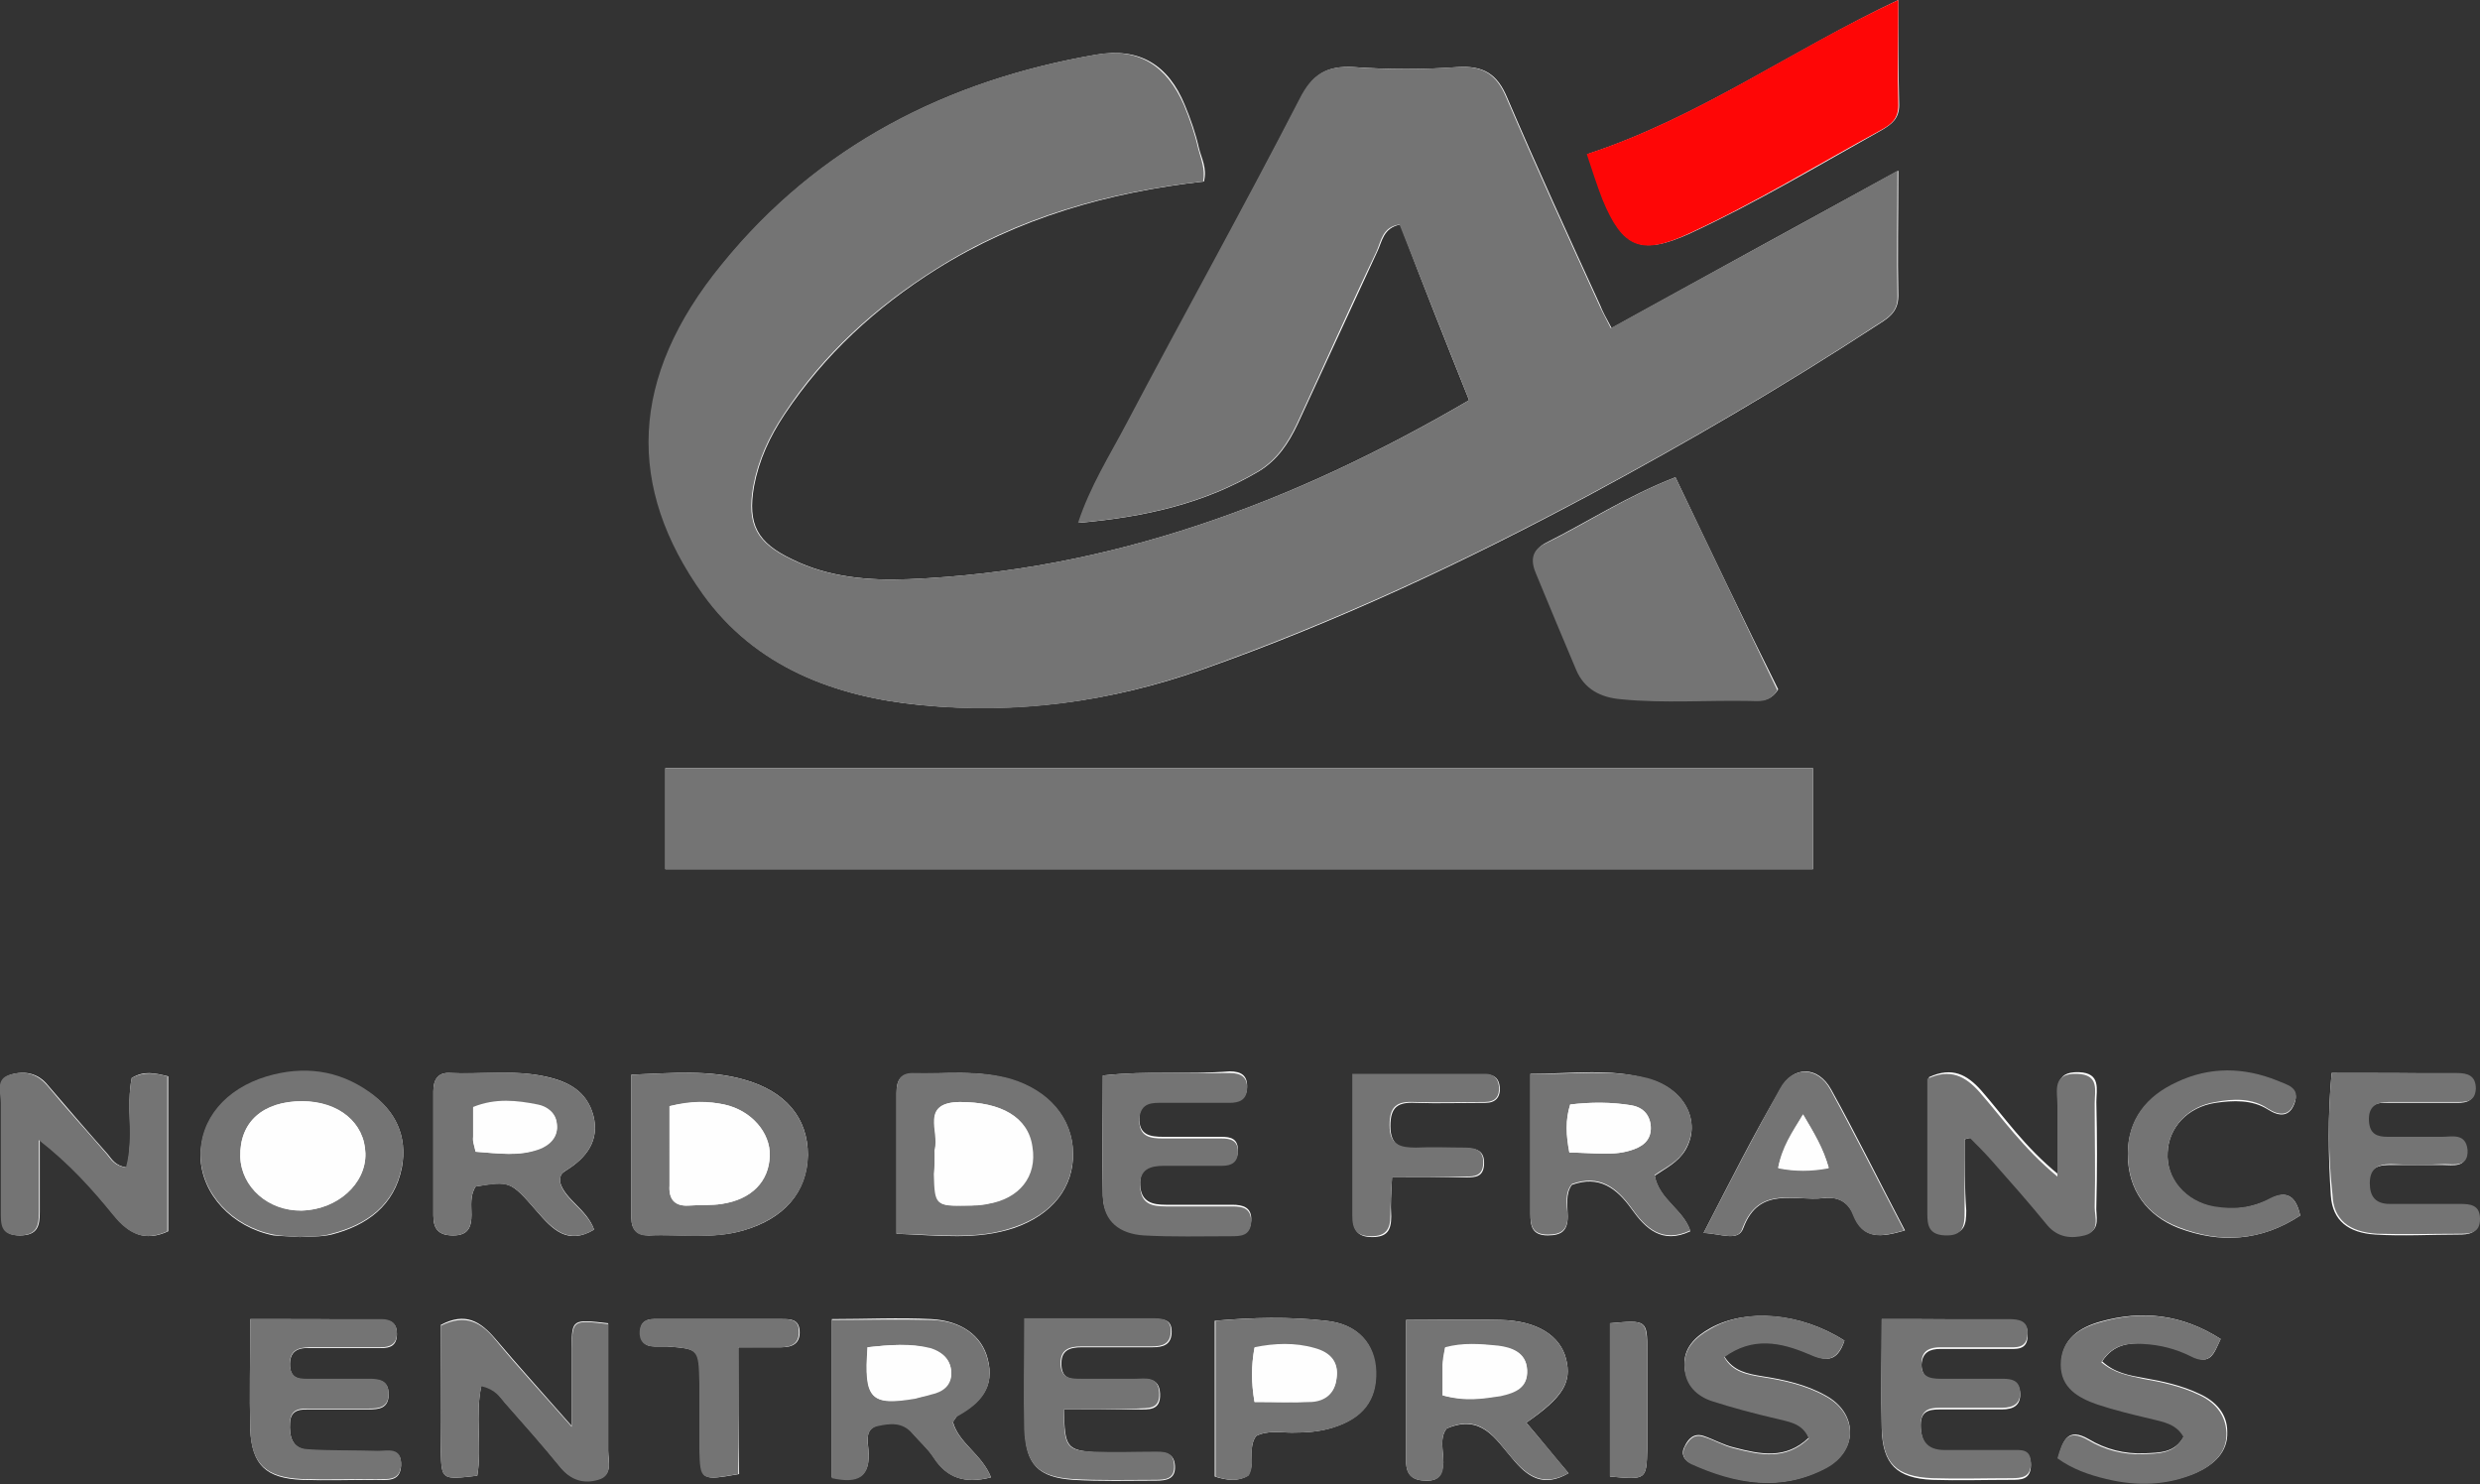 <?xml version="1.0" encoding="utf-8"?>
<!-- Generator: Adobe Illustrator 22.1.0, SVG Export Plug-In . SVG Version: 6.00 Build 0)  -->
<svg version="1.1" id="Calque_1" xmlns="http://www.w3.org/2000/svg" xmlns:xlink="http://www.w3.org/1999/xlink" x="0px" y="0px"
	 viewBox="0 0 299.3 179.1" style="enable-background:new 0 0 299.3 179.1;" xml:space="preserve">
<rect x="0" y="0" width="299.3" height="179.1" fill="#333333" stroke="none"/>
<style type="text/css">
	.st0{fill:#FEFEFE;}
	.st1{fill:#747474;}
	.st2{fill:#FE0606;}
</style>
<g>
	<g>
		<path class="st0" d="M177.3,48.3c-21.2,12.4-43.3,20.6-67.6,21.6c-4.7,0.2-9.7-0.2-14.1-2.4c-4.2-2-5.4-4.2-4.6-8.8
			c0.6-3.2,1.9-6,3.7-8.7c4.8-7.2,11-12.9,18.3-17.5c9.9-6.2,20.8-9.3,32.3-10.6c0.4-1.6-0.3-2.8-0.6-4c-0.4-1.8-1-3.5-1.7-5.2
			c-2-4.9-5.5-7-10.7-6.1c-18,3.1-33.5,11-45.1,25.3C76,45.6,75.7,58.8,84.9,71.7c6.3,8.8,15.9,12.4,26.3,13.4
			c11.6,1.1,22.9-0.4,33.9-4.3c16.2-5.7,31.7-13,46.8-21.1c11.7-6.3,23.2-13,34.4-20.3c1.4-0.9,2.8-1.6,2.8-3.7
			c-0.1-4.8,0-9.5,0-15.1c-11.9,6.5-23.2,12.7-34.6,19c-0.7-1.3-1.1-2-1.4-2.8c-3.8-8.3-7.6-16.6-11.2-25c-1.2-2.9-2.9-3.9-6-3.7
			c-4.1,0.3-8.3,0.3-12.5,0c-3.3-0.2-5,0.9-6.5,3.9C150.1,25.1,143,38.1,136,51.2c-2,3.8-4.3,7.4-5.8,11.9
			c7.9-0.7,15.1-2.3,21.7-6.2c2.3-1.4,3.6-3.4,4.7-5.7c3.2-6.9,6.4-13.9,9.6-20.8c0.6-1.2,0.7-2.9,2.8-3.3
			C171.7,34.3,174.5,41.3,177.3,48.3z M218.8,92.7c-46.4,0-92.4,0-138.5,0c0,4.3,0,8.2,0,12.2c46.3,0,92.3,0,138.5,0
			C218.8,100.7,218.8,96.9,218.8,92.7z M229.1,0c-12.9,6.1-24.1,14.2-37.5,18.6c0.6,1.8,1.2,3.7,1.9,5.5c2.4,5.8,4.6,6.7,10.4,4.1
			c8-3.7,15.5-8.2,23.2-12.5c1.2-0.7,2.1-1.4,2.1-3C229.1,8.6,229.1,4.5,229.1,0z M202.2,57.6c-5.9,2.3-10.6,5.4-15.6,7.9
			c-1.7,0.9-1.8,2.2-1.1,3.7c1.6,3.8,3.2,7.6,4.8,11.5c1,2.4,3,3.4,5.5,3.6c5.1,0.5,10.3,0.1,15.4,0.2c1.1,0,2.4,0.3,3.4-1.3
			C210.5,75,206.5,66.6,202.2,57.6z M15.9,130.1c-0.7,3.5,0.3,7.2-0.6,10.8c-1.4-0.2-1.8-1-2.3-1.6c-2.4-2.7-4.8-5.5-7.2-8.3
			c-1.2-1.5-2.8-1.8-4.5-1.3c-1.8,0.6-1.1,2.2-1.1,3.4c-0.1,4.3,0,8.6,0,13c0,1.6,0,3,2.2,3s2.4-1.2,2.4-2.9c0-2.9,0-5.8,0-8.6
			c3.7,2.8,6.4,5.9,9,9.1c1.8,2.2,3.7,3.2,6.5,1.9c0-6.3,0-12.5,0-18.7C18.6,129.5,17.4,129.2,15.9,130.1z M237.1,137.5
			c0.3-0.1,0.7-0.2,1-0.2c0.8,0.8,1.6,1.6,2.4,2.5c2.3,2.6,4.6,5.2,6.8,7.9c1.3,1.5,2.9,1.7,4.5,1.2c1.8-0.5,1.1-2.2,1.2-3.4
			c0.1-4.1,0.1-8.3,0-12.5c0-1.5,0.6-3.5-2.1-3.6c-3.1-0.1-2.4,2.1-2.4,3.8c-0.1,2.6,0,5.1,0,8.6c-4.2-3.4-6.6-7-9.4-10.2
			c-1.7-1.9-3.5-2.9-6.3-1.6c0,5.4,0,10.9,0,16.3c0,1.5,0.1,2.6,2.1,2.6c2.2,0.1,2.4-1.1,2.4-2.8
			C237.1,143.4,237.1,140.4,237.1,137.5z M57.6,178.1c0.6-3.5-0.3-7.3,0.5-10.9c1.7,0.3,2.2,1.3,2.8,2c2.3,2.6,4.6,5.2,6.8,7.9
			c1.2,1.5,2.8,1.8,4.5,1.4c1.8-0.5,1.2-2.2,1.2-3.4c0-5.1,0-10.3,0-15.4c-4.3-0.5-4.4-0.5-4.4,2.9c0,2.7,0,5.5,0,9.5
			c-3.6-4.1-6.5-7.3-9.2-10.5c-1.8-2.1-3.6-3.3-6.6-1.7c0,5.1,0,10.2,0,15.3C53.3,178.6,53.3,178.6,57.6,178.1z M268,161.6
			c-4.7-3-9.5-3.5-14.5-2.1c-2.5,0.7-4.7,2.1-4.7,5.1c0,2.8,2.1,4,4.4,4.8c2,0.7,4.2,1.2,6.3,1.7c1.6,0.4,3.2,0.6,4.1,2.2
			c-1.1,2.1-3,2-4.8,2.1c-2.4,0.1-4.7-0.5-6.7-1.7c-2.6-1.5-3.1,0.2-3.7,2.2c1.8,1.3,3.8,2,5.9,2.5c3.7,0.9,7.3,0.8,10.8-0.7
			c2-0.9,3.8-2.4,3.7-4.9c0-2.2-1.4-3.7-3.4-4.6c-2.1-1-4.4-1.5-6.7-1.9c-1.7-0.3-3.5-0.6-5-2c1.4-2.1,3.2-2.2,5-2.2
			c2,0.1,4,0.6,5.8,1.5C266.8,164.9,267.2,163.3,268,161.6z M184.7,129.6c0,6,0,11.4,0,16.9c0,1.5,0.2,2.6,2.1,2.6
			c1.7,0,2.4-0.6,2.4-2.3c0-1.3-0.3-2.7,0.5-3.8c3.3-1.2,5.4,0.4,7.2,2.9c1.7,2.4,3.7,4.3,7.1,2.7c-0.8-2.6-3.8-3.8-4.3-6.7
			c1.3-0.9,2.8-1.6,3.7-3.1c2-3.4-0.1-7.5-4.6-8.6C194.3,128.9,189.8,129.6,184.7,129.6z M67.6,142.7c-0.1-1.1,0.4-1.2,0.8-1.5
			c2.4-1.5,4-3.6,3.2-6.6c-0.8-2.9-3-4.1-5.9-4.7c-3.8-0.8-7.6-0.2-11.4-0.4c-1.5-0.1-2,0.9-2,2.2c0,5,0,10,0,15
			c0,1.7,0.7,2.4,2.4,2.4c1.8,0,2.2-1,2.2-2.5c0-1.1-0.2-2.3,0.5-3.4c4.1-0.7,4.2-0.7,7.4,3c1.9,2.2,3.7,4.1,6.9,2.2
			C70.8,145.9,68.2,144.8,67.6,142.7z M108.2,148.9c5.1,0.2,9.7,0.8,14.2-0.7c4.6-1.6,7.2-4.9,7.1-9.1c-0.1-4.1-2.9-7.4-7.5-8.8
			c-3.9-1.2-7.9-0.7-11.9-0.7c-1.5,0-1.9,0.9-1.9,2.3C108.2,137.4,108.2,143,108.2,148.9z M76.2,129.7c0,6.1,0,11.7,0,17.3
			c0,1.4,0.7,2.1,2.1,2.1c3.8-0.2,7.6,0.5,11.4-0.6c4.9-1.4,7.7-4.6,7.8-9.1c0-4.5-2.7-7.7-7.7-9.1
			C85.6,129.1,81.3,129.5,76.2,129.7z M222.6,161.8c-5.3-3.4-11.9-3.9-16.2-1.5c-1.8,1-3.3,2.4-3.1,4.7c0.2,2,1.5,3.4,3.3,4
			c2.5,0.8,5.1,1.5,7.7,2.1c1.6,0.4,3.3,0.5,4,2.4c-2.8,2.7-5.9,2-9,1.2c-1.3-0.3-2.5-1-3.7-1.4s-1.9,0.4-2.3,1.3
			c-0.5,0.9,0,1.7,0.8,2c5.4,2.4,10.8,3.5,16.3,0.5c3.9-2.1,3.8-6.6-0.1-8.7c-2.3-1.3-5-1.9-7.6-2.3c-1.8-0.3-3.5-0.6-4.6-2.4
			c3.4-2.5,6.8-1.8,10.1-0.4C220.3,164.3,221.7,164.5,222.6,161.8z M128.4,170.1c2.9,0,5.9,0,8.9,0c1.3,0,2.8,0.2,2.7-1.9
			c-0.1-2.1-1.7-1.7-2.9-1.7c-2.2-0.1-4.3,0-6.5,0c-1.2,0-2.4,0-2.5-1.7c-0.1-1.8,0.9-2.2,2.5-2.2c2.8,0,5.7,0,8.5,0
			c1.3,0,2.3-0.3,2.3-1.9c0-1.4-0.9-1.5-2-1.5c-5.1,0-10.2,0-15.7,0c0,4.8-0.1,9.1,0,13.4c0.1,4.1,1.6,5.7,5.8,6
			c3.3,0.2,6.7,0.1,10,0.1c1.3,0,2.4-0.2,2.3-1.8c-0.1-1.7-1.4-1.6-2.5-1.6c-2.3,0-4.7,0.1-7,0C128.7,175,128.5,174.7,128.4,170.1z
			 M184.2,171.7c4.5-3.1,5.5-4.9,4.8-7.7c-0.7-2.8-3.5-4.6-7.9-4.7c-3.6-0.1-7.3,0-11.4,0c0,5.9,0,11.5,0,17.1
			c0,1.7,0.9,2.3,2.5,2.3c1.5,0,1.9-0.8,2-2.2c0-1.4-0.5-3,0.4-4.1c4.2-1.8,5.9,1.3,7.9,3.6c1.8,2.2,3.7,3.6,6.8,1.8
			C187.5,175.7,186,173.8,184.2,171.7z M36.2,149.3c1.2-0.1,2.5,0,3.8-0.3c4.3-1.1,7.6-3.5,8.5-8.1c0.7-3.8-0.8-6.9-3.9-9
			c-3.8-2.6-8-3.2-12.4-1.9c-5,1.5-8,5.2-8,9.6c0.1,4.5,3.8,8.5,8.8,9.5C34,149.2,35,149.2,36.2,149.3z M30.2,159.2
			c0,5-0.1,9.1,0,13.3c0.2,4.3,1.9,5.9,6.2,6.1c3,0.1,6,0,9,0c1.3,0,2.9,0.3,3-1.7c0.1-2.2-1.6-1.6-2.8-1.7c-2.8-0.1-5.7,0-8.5-0.2
			c-1.9-0.2-2.2-1.7-2.1-3.3c0.1-1.7,1.4-1.6,2.5-1.6c2.3,0,4.7,0,7,0c1.2,0,2.4-0.1,2.4-1.8c0-1.7-1.1-1.8-2.4-1.8
			c-2.3,0-4.7,0-7,0c-1.2,0-2.4,0-2.5-1.6c-0.1-1.8,0.9-2.3,2.5-2.2c2.8,0,5.6,0,8.5,0c1.1,0,1.9-0.3,1.9-1.7c0-1.3-0.7-1.7-1.9-1.7
			C41,159.2,35.8,159.2,30.2,159.2z M133.1,129.8c0,5-0.1,9.8,0,14.5c0.1,3,2.1,4.5,4.9,4.6c3.5,0.2,7,0.1,10.5,0.1
			c1.2,0,2.4,0,2.5-1.7c0.1-1.6-1-1.9-2.3-1.9c-2.7,0-5.3,0-8,0c-1.6,0-3-0.3-3.1-2.4s1.2-2.5,2.9-2.5c2.3,0,4.7,0,7,0
			c1.1,0,1.9-0.4,1.9-1.7c0-1.4-0.9-1.6-2-1.6c-2.3,0-4.7,0-7,0c-1.6,0-3-0.2-2.9-2.4c0.1-2,1.5-1.8,2.9-1.9c2.7,0,5.3,0,8,0
			c1.1,0,2-0.2,2.1-1.6c0.1-1.5-0.7-2-2.1-2C143.4,129.7,138.5,129.2,133.1,129.8z M281.4,129.5c-0.5,5.3-0.4,10.1-0.1,14.8
			c0.2,3,2.1,4.5,5.4,4.7s6.7,0,10,0c1.2,0,2.4-0.1,2.4-1.8c0-1.7-1.1-1.8-2.4-1.8c-2.8,0-5.7,0-8.5,0c-1.6,0-2.4-0.9-2.4-2.5
			c0-1.7,0.9-2.3,2.5-2.3c2.2,0,4.3,0,6.5,0c1.2,0,3,0.4,2.8-1.7c-0.1-2-1.8-1.5-3.1-1.6c-2.2-0.1-4.3,0-6.5,0
			c-1.3,0-2.2-0.3-2.3-1.9c-0.1-1.8,0.8-2.4,2.4-2.3c2.7,0,5.3,0,8,0c1.2,0,2.4,0.1,2.5-1.6c0.1-1.6-0.9-1.9-2.3-1.9
			C291.5,129.5,286.5,129.5,281.4,129.5z M227.1,159.2c0,4.9-0.1,9.1,0,13.2c0.1,4.3,1.8,6,6.1,6.2c3.2,0.1,6.3,0,9.5,0
			c1.2,0,2.4,0,2.4-1.8s-1.3-1.6-2.4-1.6c-2.7,0-5.3,0-8,0c-2.1,0-2.9-1.2-2.9-3.2s1.4-1.9,2.8-1.9c2.3,0,4.7,0,7,0
			c1.4,0,2.3-0.5,2.2-2c-0.1-1.3-1-1.5-2.1-1.5c-2.5,0-5,0-7.5,0c-1.3,0-2.3-0.4-2.3-1.9c0.1-1.5,1-1.9,2.3-1.9c2.7,0,5.3,0,8,0
			c1.1,0,2.5,0.2,2.5-1.6c0.1-1.7-1-1.8-2.3-1.8C237.5,159.2,232.5,159.2,227.1,159.2z M119.6,178.3c-1.1-2.8-3.9-4.1-4.6-6.7
			c0.2-0.3,0.4-0.6,0.6-0.8c2.7-1.5,4.5-3.4,3.6-6.8c-0.7-2.8-3.2-4.6-6.8-4.8c-3.9-0.2-7.9,0-12,0c0,6.6,0,12.8,0,19.1
			c3.2,0.7,4.7-0.1,4.4-3.4c-0.1-1.1-0.4-2.5,1.2-2.9c1.4-0.3,3-0.5,4.1,0.9c0.8,1,1.9,1.9,2.6,3
			C114.3,178.4,116.5,179.1,119.6,178.3z M205.6,148.8c2.2,0.1,4.2,1.1,4.8-0.6c1.9-5.1,6.2-3.2,9.7-3.6c1.7-0.2,2.9,0.4,3.6,2
			c1.2,3.1,3.4,2.7,6.2,1.9c-3.1-5.9-5.9-11.6-8.9-17c-1.6-2.9-4.6-2.9-6.1-0.1C211.7,136.8,208.9,142.4,205.6,148.8z M151.6,173.3
			c1.4-0.7,2.9-0.4,4.3-0.4c1.7,0,3.3-0.1,4.9-0.6c3.6-1.1,5.4-3.4,5.2-6.8c-0.1-3.3-2.1-5.7-6-6.1c-4.4-0.5-8.8-0.4-13.4,0
			c0,6.5,0,12.7,0,18.8c1.6,0.5,2.8,0.6,4-0.1C151.6,176.6,150.5,174.8,151.6,173.3z M277.6,146.7c-0.5-2.3-1.6-3.1-3.6-2
			c-2.2,1.1-4.4,1.4-6.8,1c-3.5-0.7-5.8-3.4-5.6-6.6c0.1-3,2.4-5.5,5.8-6c2.1-0.3,4.4-0.4,6.3,0.8c1.4,0.9,2.6,0.9,3.2-0.7
			c0.7-1.9-1-2.2-2.1-2.7c-4-1.6-8.1-1.7-12.1,0.2c-3.6,1.7-5.9,4.4-5.9,8.6c0,4.3,2.3,7.4,6.1,8.9
			C267.9,150.1,272.9,149.8,277.6,146.7z M168,142.1c3.3,0,6.2,0,9,0c1.1,0,2-0.1,2.1-1.5c0.1-1.6-0.7-2-2.1-2c-2,0-4-0.1-6,0
			c-1.9,0.1-3.2-0.3-3.2-2.7c0-2.3,0.9-2.9,3-2.8c2.8,0.1,5.7,0,8.5,0c1.2,0,1.8-0.7,1.7-1.9c-0.1-1-0.6-1.5-1.6-1.5
			c-5.3,0-10.5,0-16.1,0c0,6.1,0,11.6,0,17.1c0,1.6,0.5,2.5,2.3,2.5s2.3-0.8,2.3-2.5C167.8,145.3,167.9,144,168,142.1z M89.1,162.6
			c2.2,0,3.7,0,5.2,0c1.4,0,2.3-0.5,2.2-2c-0.1-1.4-1.1-1.4-2.1-1.4c-3.2,0-6.3,0-9.5,0c-2,0-4,0-6,0c-0.9,0-1.6,0.4-1.6,1.4
			c-0.1,1.2,0.5,1.9,1.7,1.9c0.5,0,1,0,1.5,0c3.9,0.3,3.9,0.3,4,4.4c0,2.7,0,5.3,0,8c0.1,3.8,0.1,3.8,4.7,3
			C89.1,173.1,89.1,168.1,89.1,162.6z M194.3,178.2c4.4,0.4,4.4,0.4,4.5-3.3c0-4,0-7.9,0-11.9c0-3.7-0.1-3.7-4.5-3.3
			C194.3,165.7,194.3,171.7,194.3,178.2z"/>
		<path class="st1" d="M177.3,48.3c-2.8-7-5.6-14.1-8.4-21.2c-2.1,0.3-2.2,2-2.8,3.3c-3.3,6.9-6.4,13.9-9.6,20.8
			c-1.1,2.3-2.4,4.3-4.7,5.7c-6.6,3.9-13.8,5.5-21.7,6.2c1.5-4.5,3.8-8.1,5.8-11.9c6.9-13.1,14.1-26,20.9-39.2
			c1.5-3,3.2-4.1,6.5-3.9c4.1,0.3,8.3,0.3,12.5,0c3.1-0.2,4.8,0.8,6,3.7c3.6,8.4,7.4,16.7,11.2,25c0.3,0.7,0.7,1.4,1.4,2.8
			c11.4-6.3,22.7-12.4,34.6-19c0,5.5-0.1,10.3,0,15.1c0.1,2.1-1.4,2.8-2.8,3.7c-11.1,7.3-22.7,14-34.4,20.3
			C176.7,67.8,161.2,75,145,80.8c-11,3.9-22.3,5.5-33.9,4.3c-10.4-1-20-4.6-26.3-13.4c-9.2-12.9-8.9-26.1,2.3-39.8
			c11.6-14.3,27.1-22.2,45.1-25.3c5.2-0.9,8.6,1.3,10.7,6.1c0.7,1.7,1.3,3.4,1.7,5.2c0.3,1.2,0.9,2.5,0.6,4
			c-11.5,1.3-22.4,4.3-32.3,10.6c-7.3,4.6-13.5,10.2-18.3,17.5c-1.8,2.7-3.1,5.5-3.7,8.7c-0.8,4.6,0.4,6.8,4.6,8.8
			c4.5,2.2,9.4,2.6,14.1,2.4C134,68.9,156.1,60.7,177.3,48.3z"/>
		<path class="st1" d="M218.8,92.7c0,4.3,0,8.1,0,12.2c-46.2,0-92.2,0-138.5,0c0-4,0-7.9,0-12.2C126.4,92.7,172.4,92.7,218.8,92.7z"
			/>
		<path class="st2" d="M229.1,0c0,4.5-0.1,8.6,0,12.7c0,1.6-0.8,2.3-2.1,3c-7.7,4.2-15.2,8.8-23.2,12.5c-5.8,2.7-8,1.7-10.4-4.1
			c-0.7-1.8-1.3-3.7-1.9-5.5C205,14.2,216.2,6,229.1,0z"/>
		<path class="st1" d="M202.2,57.6c4.3,8.9,8.3,17.4,12.3,25.7c-1,1.6-2.3,1.3-3.4,1.3c-5.1-0.1-10.3,0.3-15.4-0.2
			c-2.5-0.2-4.5-1.2-5.5-3.6c-1.6-3.8-3.2-7.6-4.8-11.5c-0.7-1.6-0.6-2.9,1.1-3.7C191.6,63.1,196.3,59.9,202.2,57.6z"/>
		<path class="st1" d="M15.9,130.1c1.5-0.8,2.8-0.6,4.3-0.2c0,6.2,0,12.4,0,18.7c-2.8,1.3-4.7,0.3-6.5-1.9c-2.6-3.2-5.3-6.2-9-9.1
			c0,2.9,0,5.8,0,8.6c0,1.7-0.2,2.9-2.4,2.9c-2.3,0-2.2-1.4-2.2-3c0-4.3,0-8.6,0-13c0-1.2-0.7-2.9,1.1-3.4c1.7-0.5,3.2-0.2,4.5,1.3
			c2.3,2.8,4.8,5.5,7.2,8.3c0.5,0.6,0.9,1.4,2.3,1.6C16.2,137.3,15.2,133.5,15.9,130.1z"/>
		<path class="st1" d="M237.1,137.5c0,2.9,0,5.9,0,8.8c0,1.7-0.2,2.9-2.4,2.8c-1.9-0.1-2.1-1.2-2.1-2.6c0-5.5,0-10.9,0-16.3
			c2.8-1.3,4.6-0.3,6.3,1.6c2.8,3.2,5.2,6.7,9.4,10.2c0-3.5,0-6.1,0-8.6c0-1.7-0.7-3.9,2.4-3.8c2.7,0.1,2.1,2,2.1,3.6
			c0,4.2,0.1,8.3,0,12.5c0,1.2,0.7,2.9-1.2,3.4c-1.6,0.4-3.2,0.3-4.5-1.2c-2.2-2.7-4.5-5.3-6.8-7.9c-0.8-0.9-1.6-1.7-2.4-2.5
			C237.8,137.3,237.4,137.4,237.1,137.5z"/>
		<path class="st1" d="M57.6,178.1c-4.3,0.5-4.3,0.5-4.4-2.8c-0.1-5.1,0-10.3,0-15.3c3-1.5,4.9-0.4,6.6,1.7
			c2.7,3.3,5.6,6.4,9.2,10.5c0-4,0-6.8,0-9.5c0.1-3.4,0.1-3.4,4.4-2.9c0,5.1,0,10.2,0,15.4c0,1.2,0.6,2.9-1.2,3.4
			c-1.7,0.5-3.2,0.1-4.5-1.4c-2.2-2.7-4.5-5.3-6.8-7.9c-0.6-0.7-1.1-1.6-2.8-2C57.3,170.8,58.2,174.6,57.6,178.1z"/>
		<path class="st1" d="M268,161.6c-0.8,1.7-1.3,3.3-3.6,2.1c-1.8-0.9-3.7-1.4-5.8-1.5c-1.8-0.1-3.6,0-5,2.2c1.5,1.3,3.2,1.6,5,2
			c2.3,0.4,4.6,0.9,6.7,1.9c2,0.9,3.3,2.4,3.4,4.6c0.1,2.5-1.7,4-3.7,4.9c-3.5,1.5-7.1,1.6-10.8,0.7c-2.1-0.5-4.1-1.2-5.9-2.5
			c0.6-2,1.1-3.7,3.7-2.2c2,1.2,4.3,1.8,6.7,1.7c1.8-0.1,3.7,0,4.8-2.1c-0.9-1.6-2.5-1.8-4.1-2.2c-2.1-0.5-4.2-1-6.3-1.7
			c-2.3-0.8-4.4-2-4.4-4.8c0-3,2.2-4.4,4.7-5.1C258.5,158.1,263.3,158.6,268,161.6z"/>
		<path class="st1" d="M184.7,129.6c5.2,0.1,9.7-0.6,14.1,0.5c4.5,1.2,6.6,5.2,4.6,8.6c-0.8,1.5-2.4,2.2-3.7,3.1
			c0.5,2.9,3.4,4.1,4.3,6.7c-3.4,1.6-5.4-0.3-7.1-2.7c-1.8-2.5-3.9-4.1-7.2-2.9c-0.9,1.1-0.6,2.5-0.5,3.8c0,1.7-0.7,2.3-2.4,2.3
			c-1.9,0-2.1-1.1-2.1-2.6C184.7,141,184.7,135.6,184.7,129.6z M189.4,139.1c2.9,0,5.4,0.5,7.8-0.4c1.4-0.5,2.2-1.5,2-3
			c-0.2-1.3-1.1-2.1-2.3-2.3c-2.4-0.4-4.9-0.4-7.4-0.1C188.9,135.2,189,137,189.4,139.1z"/>
		<path class="st1" d="M67.6,142.7c0.5,2.1,3.2,3.3,4.1,5.7c-3.2,1.9-5-0.1-6.9-2.2c-3.2-3.7-3.2-3.6-7.4-3
			c-0.7,1.1-0.5,2.3-0.5,3.4c0,1.5-0.4,2.5-2.2,2.5c-1.7,0-2.4-0.7-2.4-2.4c0-5,0-10,0-15c0-1.4,0.5-2.3,2-2.2
			c3.8,0.1,7.6-0.4,11.4,0.4c2.8,0.6,5.1,1.7,5.9,4.7c0.8,3-0.8,5.1-3.2,6.6C68.1,141.4,67.5,141.6,67.6,142.7z M57.4,139
			c2.8,0.2,5.3,0.6,7.7-0.4c1.3-0.5,2.3-1.5,2.1-3c-0.1-1.3-1.2-2.1-2.3-2.3c-2.5-0.5-5.1-0.8-7.8,0.3c0,1.3,0,2.4,0,3.6
			C57,137.7,57.2,138.2,57.4,139z"/>
		<path class="st1" d="M108.2,148.9c0-5.9,0-11.5,0-17.1c0-1.3,0.4-2.3,1.9-2.3c4,0.1,8-0.4,11.9,0.7c4.6,1.4,7.4,4.7,7.5,8.8
			c0.1,4.2-2.4,7.5-7.1,9.1C117.9,149.7,113.3,149,108.2,148.9z M112.8,139.2c0,0.8,0,1.6,0,2.5c0.1,3.8,0.2,3.9,3.9,3.8
			c0.8,0,1.7,0,2.5-0.2c3.8-0.6,6-3.3,5.4-6.9c-0.5-3.6-3.8-5.4-8.7-5.4c-4.8,0-2.5,3.6-3,5.7C112.7,138.8,112.8,139,112.8,139.2z"
			/>
		<path class="st1" d="M76.2,129.7c5-0.2,9.3-0.6,13.6,0.6c5,1.4,7.7,4.6,7.7,9.1c0,4.4-2.8,7.6-7.8,9.1c-3.8,1.1-7.6,0.5-11.4,0.6
			c-1.4,0.1-2.1-0.6-2.1-2.1C76.2,141.4,76.2,135.8,76.2,129.7z M80.8,133.5c0,2.1,0,4.1,0,6.1c0,1.2,0,2.3,0,3.5
			c-0.1,1.6,0.6,2.5,2.3,2.4c1.3-0.1,2.7,0,4-0.2c3.6-0.5,5.7-2.7,5.8-5.8c0.1-2.8-2.2-5.5-5.5-6.2
			C85.5,132.9,83.5,132.9,80.8,133.5z"/>
		<path class="st1" d="M222.6,161.8c-1,2.7-2.4,2.5-4.4,1.6c-3.3-1.4-6.7-2.1-10.1,0.4c1,1.8,2.8,2.1,4.6,2.4c2.6,0.4,5.3,1,7.6,2.3
			c3.9,2.1,4,6.6,0.1,8.7c-5.5,2.9-11,1.9-16.3-0.5c-0.8-0.4-1.2-1.1-0.8-2c0.5-0.9,1.1-1.7,2.3-1.3c1.3,0.4,2.4,1.1,3.7,1.4
			c3.1,0.8,6.2,1.5,9-1.2c-0.8-1.9-2.5-2-4-2.4c-2.6-0.6-5.2-1.3-7.7-2.1c-1.8-0.6-3.2-1.9-3.3-4c-0.2-2.3,1.3-3.7,3.1-4.7
			C210.7,157.8,217.3,158.4,222.6,161.8z"/>
		<path class="st1" d="M128.4,170.1c0,4.6,0.3,5,3.8,5.1c2.3,0.1,4.7,0,7,0c1.2,0,2.4-0.1,2.5,1.6s-1,1.8-2.3,1.8
			c-3.3,0-6.7,0.1-10-0.1c-4.2-0.3-5.6-1.8-5.8-6c-0.1-4.3,0-8.6,0-13.4c5.5,0,10.6,0,15.7,0c1.1,0,2,0.2,2,1.5c0,1.6-1,1.9-2.3,1.9
			c-2.8,0-5.7,0-8.5,0c-1.5,0-2.6,0.4-2.5,2.2c0.1,1.7,1.3,1.7,2.5,1.7c2.2,0,4.3,0,6.5,0c1.2,0,2.8-0.4,2.9,1.7s-1.4,1.8-2.7,1.9
			C134.3,170.1,131.4,170.1,128.4,170.1z"/>
		<path class="st1" d="M184.2,171.7c1.8,2.1,3.4,4,5.1,6.1c-3.1,1.7-5,0.3-6.8-1.8c-2-2.3-3.7-5.5-7.9-3.6c-0.9,1.1-0.4,2.6-0.4,4.1
			c0,1.4-0.4,2.2-2,2.2s-2.5-0.5-2.5-2.3c0-5.6,0-11.2,0-17.1c4.1,0,7.8-0.1,11.4,0c4.4,0.1,7.2,1.9,7.9,4.7
			C189.7,166.8,188.7,168.5,184.2,171.7z M174.1,168.4c2.8,0.7,4.9,0.4,7,0c1.8-0.4,3.3-1,3.2-3.1c-0.1-2.1-1.9-2.7-3.5-2.9
			c-2.1-0.2-4.2-0.4-6.4,0.2c-0.1,0.8-0.2,1.5-0.3,2.1C174.1,165.9,174.1,167.1,174.1,168.4z"/>
		<path class="st1" d="M36.2,149.3c-1.2-0.1-2.2-0.1-3.2-0.3c-5-1-8.7-5-8.8-9.5c-0.1-4.4,3-8.1,8-9.6c4.4-1.3,8.6-0.8,12.4,1.9
			c3.1,2.2,4.6,5.3,3.9,9c-0.9,4.6-4.2,7-8.5,8.1C38.7,149.3,37.3,149.2,36.2,149.3z M36.4,146.1c4.3-0.1,7.8-3.2,7.7-6.9
			c-0.1-3.7-3.2-6.2-7.6-6.3c-4.8,0-7.6,2.5-7.5,6.7C29.1,143.2,32.4,146.1,36.4,146.1z"/>
		<path class="st1" d="M30.2,159.2c5.6,0,10.7,0,15.8,0c1.1,0,1.9,0.4,1.9,1.7c0,1.3-0.8,1.7-1.9,1.7c-2.8,0-5.6,0-8.5,0
			c-1.6,0-2.6,0.4-2.5,2.2c0.1,1.7,1.3,1.6,2.5,1.6c2.3,0,4.7,0,7,0c1.2,0,2.4,0.1,2.4,1.8c0,1.7-1.2,1.8-2.4,1.8c-2.3,0-4.7,0-7,0
			c-1.1,0-2.4-0.1-2.5,1.6s0.2,3.2,2.1,3.3c2.8,0.2,5.6,0.1,8.5,0.2c1.2,0,2.9-0.5,2.8,1.7c-0.1,2-1.7,1.7-3,1.7c-3,0-6,0.1-9,0
			c-4.3-0.2-6.1-1.8-6.2-6.1C30.1,168.3,30.2,164.2,30.2,159.2z"/>
		<path class="st1" d="M133.1,129.8c5.4-0.6,10.3-0.2,15.3-0.3c1.4,0,2.2,0.5,2.1,2c-0.1,1.3-1,1.6-2.1,1.6c-2.7,0-5.3,0-8,0
			c-1.3,0-2.7-0.1-2.9,1.9c-0.1,2.2,1.3,2.4,2.9,2.4c2.3,0,4.7,0,7,0c1.1,0,2,0.2,2,1.6c0,1.3-0.8,1.7-1.9,1.7c-2.3,0-4.7,0-7,0
			c-1.7,0-3,0.4-2.9,2.5s1.4,2.4,3.1,2.4c2.7,0,5.3,0,8,0c1.3,0,2.3,0.2,2.3,1.9c-0.1,1.7-1.3,1.7-2.5,1.7c-3.5,0-7,0.1-10.5-0.1
			c-2.8-0.2-4.8-1.6-4.9-4.6C133,139.6,133.1,134.8,133.1,129.8z"/>
		<path class="st1" d="M281.4,129.5c5.2,0,10.1,0,15.1,0c1.3,0,2.3,0.3,2.3,1.9c-0.1,1.7-1.3,1.6-2.5,1.6c-2.7,0-5.3,0-8,0
			c-1.6,0-2.5,0.6-2.4,2.3c0.1,1.6,1,1.9,2.3,1.9c2.2,0,4.3,0,6.5,0c1.2,0,2.9-0.5,3.1,1.6c0.1,2.1-1.6,1.7-2.8,1.7
			c-2.2,0.1-4.3,0.1-6.5,0c-1.6,0-2.5,0.6-2.5,2.3c0,1.6,0.7,2.5,2.4,2.5c2.8,0,5.7,0,8.5,0c1.2,0,2.4,0.1,2.4,1.8
			c0,1.7-1.1,1.8-2.4,1.8c-3.3,0-6.7,0.1-10,0c-3.4-0.2-5.3-1.7-5.4-4.7C281,139.6,280.9,134.8,281.4,129.5z"/>
		<path class="st1" d="M227.1,159.2c5.4,0,10.4,0,15.3,0c1.3,0,2.4,0.2,2.3,1.8c-0.1,1.8-1.4,1.6-2.5,1.6c-2.7,0-5.3,0-8,0
			c-1.3,0-2.3,0.4-2.3,1.9c-0.1,1.6,0.9,1.9,2.3,1.9c2.5,0,5,0,7.5,0c1.1,0,2,0.2,2.1,1.5c0.1,1.5-0.8,2-2.2,2c-2.3,0-4.7,0-7,0
			c-1.3,0-2.7-0.1-2.8,1.9c0,2,0.7,3.2,2.9,3.2c2.7,0,5.3,0,8,0c1.2,0,2.4-0.2,2.4,1.6c0,1.7-1.1,1.8-2.4,1.8c-3.2,0-6.3,0.1-9.5,0
			c-4.4-0.2-6-1.8-6.1-6.2C227,168.3,227.1,164.1,227.1,159.2z"/>
		<path class="st1" d="M119.6,178.3c-3.2,0.8-5.3,0.1-6.9-2.3c-0.7-1.1-1.7-2-2.6-3c-1.2-1.4-2.7-1.2-4.1-0.9
			c-1.6,0.3-1.3,1.8-1.2,2.9c0.3,3.3-1.2,4.1-4.4,3.4c0-6.2,0-12.4,0-19.1c4.1,0,8-0.1,12,0c3.7,0.1,6.1,2,6.8,4.8
			c0.9,3.4-0.9,5.3-3.6,6.8c-0.3,0.1-0.4,0.5-0.6,0.8C115.8,174.3,118.5,175.5,119.6,178.3z M104.7,162.6c-0.5,6.3,0.4,7.1,5.8,6.1
			c0.7-0.1,1.3-0.3,1.9-0.5c1.4-0.4,2.5-1.2,2.4-2.7s-1.2-2.4-2.5-2.8C109.9,162.1,107.5,162.3,104.7,162.6z"/>
		<path class="st1" d="M205.6,148.8c3.3-6.4,6.2-12,9.2-17.4c1.5-2.8,4.6-2.7,6.1,0.1c3,5.5,5.8,11.1,8.9,17c-2.8,0.8-5,1.2-6.2-1.9
			c-0.6-1.6-1.9-2.2-3.6-2c-3.5,0.4-7.7-1.6-9.7,3.6C209.8,149.9,207.8,148.9,205.6,148.8z M217.6,134.5c-1.2,2.2-2.5,4.1-3,6.4
			c2,0.5,4,0.4,6.1,0C220,138.6,218.9,136.7,217.6,134.5z"/>
		<path class="st1" d="M151.6,173.3c-1.1,1.5,0,3.3-0.9,4.8c-1.2,0.7-2.5,0.6-4,0.1c0-6.1,0-12.3,0-18.8c4.6-0.4,9-0.5,13.4,0
			c3.8,0.4,5.9,2.8,6,6.1c0.1,3.5-1.6,5.7-5.2,6.8c-1.6,0.5-3.2,0.6-4.9,0.6C154.5,172.9,153,172.6,151.6,173.3z M151.4,169.2
			c2.6,0,4.7,0.1,6.9,0c1.6-0.1,2.8-1,3-2.8c0.3-2-0.8-3.1-2.6-3.6c-2.4-0.7-4.8-0.6-7.3-0.1C151,164.9,151,166.8,151.4,169.2z"/>
		<path class="st1" d="M277.6,146.7c-4.7,3.1-9.6,3.4-14.7,1.4c-3.9-1.5-6.1-4.6-6.1-8.9c0-4.1,2.2-6.9,5.9-8.6
			c4-1.9,8.1-1.8,12.1-0.2c1.1,0.5,2.9,0.8,2.1,2.7c-0.6,1.6-1.8,1.6-3.2,0.7c-1.9-1.3-4.2-1.2-6.3-0.8c-3.3,0.5-5.6,3-5.8,6
			c-0.2,3.2,2.2,6,5.6,6.6c2.4,0.4,4.6,0.2,6.8-1C276,143.6,277.1,144.4,277.6,146.7z"/>
		<path class="st1" d="M168,142.1c-0.1,1.9-0.2,3.3-0.2,4.6c0,1.6-0.5,2.5-2.3,2.5s-2.3-0.8-2.3-2.5c0-5.5,0-11,0-17.1
			c5.6,0,10.8,0,16.1,0c0.9,0,1.5,0.5,1.6,1.5c0.1,1.2-0.4,1.9-1.7,1.9c-2.8,0-5.7,0.1-8.5,0c-2.1-0.1-3,0.5-3,2.8
			c0,2.4,1.3,2.7,3.2,2.7c2-0.1,4,0,6,0c1.4,0,2.2,0.5,2.1,2c-0.1,1.4-1,1.5-2.1,1.5C174.2,142.1,171.3,142.1,168,142.1z"/>
		<path class="st1" d="M89.1,162.6c0,5.5,0,10.4,0,15.3c-4.6,0.8-4.6,0.8-4.7-3c0-2.7,0-5.3,0-8c-0.1-4.1-0.1-4.1-4-4.4
			c-0.5,0-1,0-1.5,0c-1.2,0-1.8-0.7-1.7-1.9c0.1-1,0.7-1.4,1.6-1.4c2,0,4,0,6,0c3.2,0,6.3,0,9.5,0c1,0,2.1,0,2.1,1.4
			c0.1,1.5-0.8,2-2.2,2C92.8,162.6,91.3,162.6,89.1,162.6z"/>
		<path class="st1" d="M194.3,178.2c0-6.4,0-12.5,0-18.5c4.4-0.4,4.4-0.4,4.5,3.3c0,4,0,7.9,0,11.9
			C198.7,178.6,198.7,178.6,194.3,178.2z"/>
		<path class="st0" d="M189.4,139.1c-0.4-2.1-0.5-3.9,0.1-5.8c2.5-0.3,5-0.3,7.4,0.1c1.2,0.2,2.1,0.9,2.3,2.3c0.2,1.6-0.6,2.5-2,3
			C194.8,139.6,192.3,139.1,189.4,139.1z"/>
		<path class="st0" d="M57.4,139c-0.2-0.8-0.3-1.3-0.3-1.7c0-1.1,0-2.3,0-3.6c2.7-1.1,5.2-0.8,7.8-0.3c1.1,0.2,2.2,1,2.3,2.3
			c0.2,1.5-0.8,2.5-2.1,3C62.6,139.6,60.2,139.2,57.4,139z"/>
		<path class="st0" d="M112.8,139.2c0-0.2,0-0.3,0-0.5c0.6-2.1-1.8-5.6,3-5.7c5,0,8.2,1.8,8.7,5.4c0.5,3.5-1.6,6.2-5.4,6.9
			c-0.8,0.1-1.6,0.2-2.5,0.2c-3.7,0-3.8,0-3.9-3.8C112.8,140.8,112.8,140,112.8,139.2z"/>
		<path class="st0" d="M80.8,133.5c2.7-0.7,4.7-0.6,6.6-0.2c3.2,0.7,5.6,3.4,5.5,6.2c-0.1,3.1-2.2,5.2-5.8,5.8
			c-1.3,0.2-2.6,0.1-4,0.2c-1.7,0.1-2.4-0.8-2.3-2.4c0-1.2,0-2.3,0-3.5C80.8,137.6,80.8,135.7,80.8,133.5z"/>
		<path class="st0" d="M174.1,168.4c0-1.3,0-2.5,0-3.6c0-0.6,0.1-1.3,0.3-2.1c2.2-0.6,4.3-0.5,6.4-0.2c1.6,0.2,3.4,0.7,3.5,2.9
			c0.1,2.1-1.4,2.7-3.2,3.1C179,168.8,176.9,169.2,174.1,168.4z"/>
		<path class="st0" d="M36.4,146.1c-4,0.1-7.3-2.8-7.4-6.5c-0.1-4.1,2.7-6.7,7.5-6.7c4.4,0,7.5,2.6,7.6,6.3
			C44.2,142.8,40.7,146,36.4,146.1z"/>
		<path class="st0" d="M104.7,162.6c2.7-0.3,5.2-0.5,7.6,0.2c1.4,0.4,2.4,1.2,2.5,2.8c0.1,1.6-1,2.4-2.4,2.7
			c-0.6,0.2-1.3,0.3-1.9,0.5C105.1,169.7,104.3,168.9,104.7,162.6z"/>
		<path class="st0" d="M217.6,134.5c1.3,2.2,2.5,4.1,3.1,6.5c-2.1,0.4-4.1,0.4-6.1,0C215,138.5,216.3,136.6,217.6,134.5z"/>
		<path class="st0" d="M151.4,169.2c-0.4-2.4-0.4-4.3,0-6.6c2.4-0.5,4.9-0.6,7.3,0.1c1.8,0.5,2.9,1.6,2.6,3.6
			c-0.2,1.8-1.4,2.7-3,2.8C156.1,169.3,154,169.2,151.4,169.2z"/>
	</g>
</g>
</svg>
